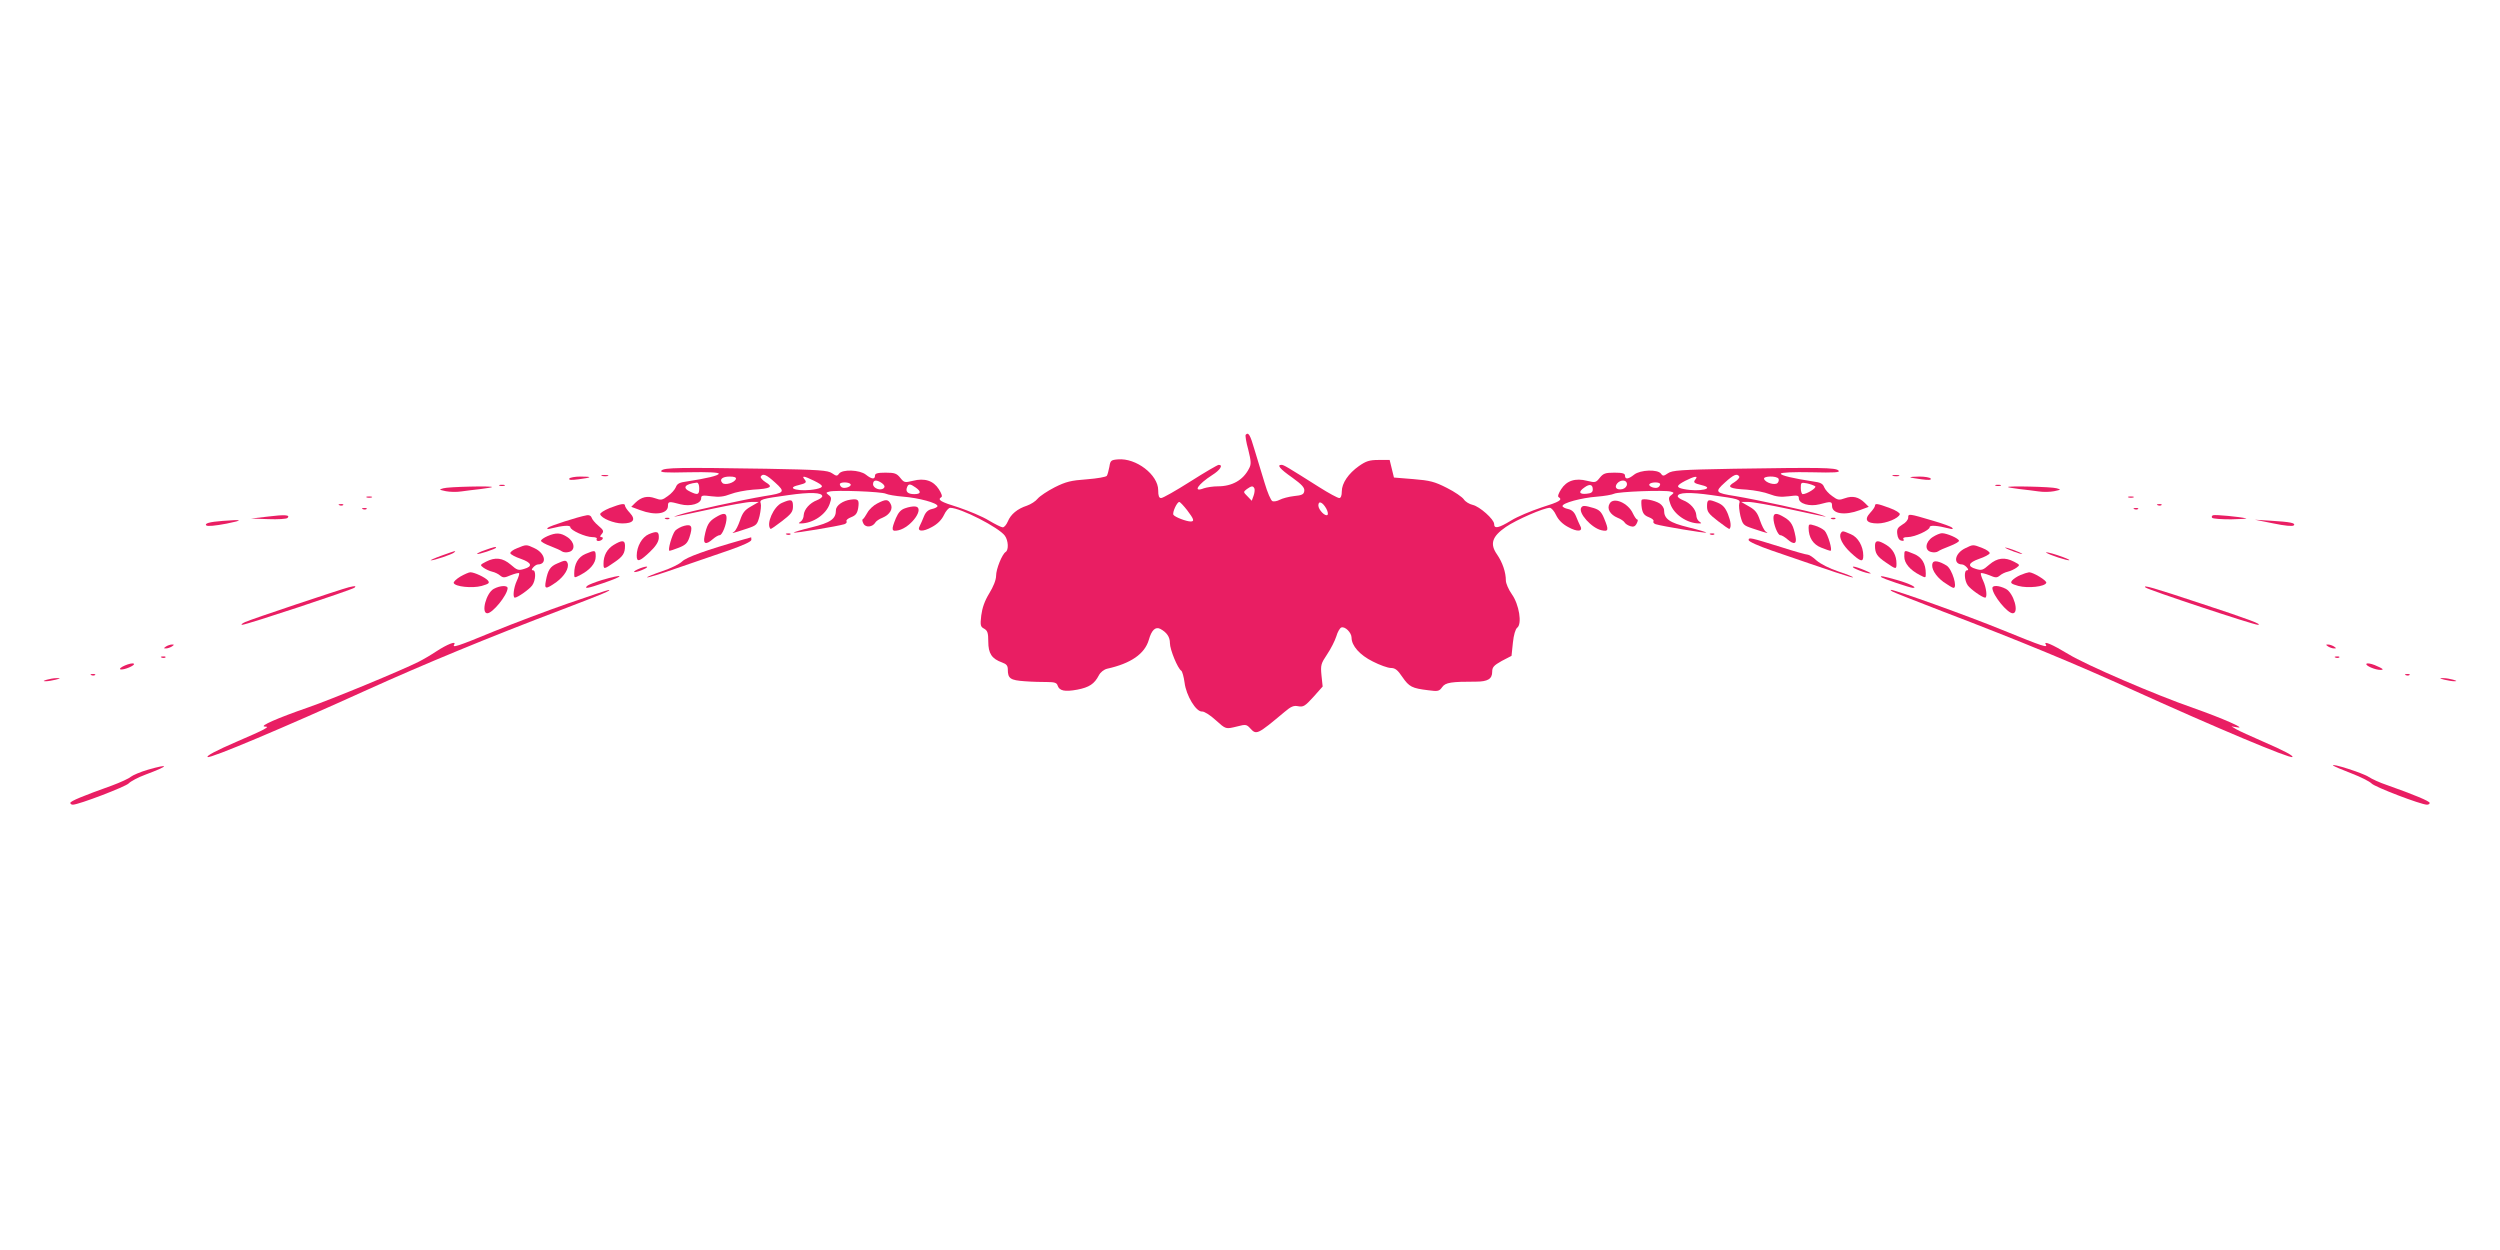 <?xml version="1.0" standalone="no"?>
<!DOCTYPE svg PUBLIC "-//W3C//DTD SVG 20010904//EN"
 "http://www.w3.org/TR/2001/REC-SVG-20010904/DTD/svg10.dtd">
<svg version="1.0" xmlns="http://www.w3.org/2000/svg"
 width="1280pt" height="640pt" viewBox="0 0 1280 640"
 preserveAspectRatio="xMidYMid meet">
<g transform="translate(0,640) scale(0.1,-0.1)"
fill="#e91e63" stroke="none">
<path d="M6378 4174 c-3 -3 2 -37 13 -76 15 -61 16 -75 4 -97 -30 -59 -86 -91
-160 -91 -24 0 -56 -5 -71 -10 -59 -23 -32 20 43 68 40 25 57 52 33 52 -6 0
-71 -38 -145 -85 -74 -47 -141 -85 -150 -85 -11 0 -15 11 -15 40 0 79 -113
166 -206 158 -36 -3 -39 -6 -44 -38 -4 -20 -9 -40 -13 -46 -3 -6 -50 -14 -102
-18 -82 -6 -107 -12 -165 -41 -37 -19 -76 -45 -87 -58 -10 -13 -35 -29 -55
-36 -49 -16 -83 -44 -98 -81 -7 -16 -18 -30 -26 -30 -7 0 -39 16 -71 35 -32
20 -102 49 -155 67 -94 29 -110 39 -88 53 6 3 0 20 -13 40 -28 44 -73 59 -134
43 -41 -10 -44 -9 -64 16 -18 22 -28 26 -75 26 -41 0 -54 -4 -54 -15 0 -21
-17 -19 -47 5 -32 25 -120 28 -137 5 -10 -14 -14 -13 -36 2 -22 15 -62 18
-335 23 -447 7 -523 6 -538 -9 -10 -10 17 -12 140 -9 97 2 153 -1 153 -7 1
-10 -65 -25 -163 -40 -38 -5 -50 -11 -57 -30 -5 -12 -23 -33 -41 -45 -28 -21
-35 -22 -65 -11 -39 14 -70 7 -101 -23 l-21 -21 46 -17 c77 -29 142 -19 142
22 0 23 5 24 64 8 51 -13 106 3 106 31 0 15 7 16 53 10 40 -5 63 -2 97 11 25
10 77 20 116 23 91 5 105 14 64 38 -17 11 -28 24 -25 29 11 18 29 10 74 -31
53 -48 49 -53 -54 -69 -108 -18 -385 -78 -435 -95 -52 -17 -47 -16 167 30 89
19 179 35 200 35 l38 0 -40 -23 c-32 -18 -43 -32 -56 -71 -9 -26 -22 -53 -30
-58 -16 -11 -15 -11 67 16 48 16 51 19 63 64 6 27 9 55 6 64 -8 21 4 24 141
43 112 16 174 14 174 -6 0 -5 -12 -14 -27 -20 -37 -14 -66 -47 -68 -76 0 -13
-7 -28 -15 -33 -13 -9 -13 -10 0 -10 61 0 129 45 148 100 10 28 9 35 -5 45
-15 12 -15 13 3 18 30 9 269 0 290 -11 10 -5 51 -12 89 -15 78 -6 175 -32 175
-48 0 -5 -13 -12 -28 -15 -19 -4 -32 -15 -41 -37 -7 -18 -17 -40 -22 -50 -16
-29 15 -32 63 -5 28 15 49 36 61 61 9 20 24 37 32 37 53 0 250 -101 280 -143
18 -25 20 -73 4 -83 -18 -11 -49 -87 -49 -122 0 -21 -14 -56 -35 -90 -24 -39
-36 -75 -41 -113 -6 -51 -4 -58 15 -68 17 -10 21 -21 21 -66 0 -61 18 -88 71
-107 22 -8 29 -16 29 -36 0 -46 13 -55 87 -60 37 -3 89 -4 115 -4 37 0 49 -4
53 -18 9 -27 36 -33 101 -21 61 12 87 29 110 73 8 16 26 30 42 34 122 27 193
76 214 148 14 50 34 69 59 56 33 -18 49 -41 49 -73 0 -33 40 -130 58 -141 5
-3 13 -31 17 -61 8 -66 59 -151 90 -148 10 1 41 -18 68 -43 55 -49 51 -48 113
-33 41 11 47 10 65 -10 32 -35 36 -33 176 84 33 28 47 34 70 29 26 -5 35 1 77
47 l48 54 -6 57 c-5 53 -3 60 29 108 19 28 40 70 47 92 6 22 18 42 25 45 19 8
53 -26 53 -52 0 -41 42 -89 109 -122 35 -18 77 -33 92 -33 22 0 35 -10 59 -46
35 -51 50 -58 132 -68 51 -7 57 -5 72 16 17 24 46 28 174 28 59 0 82 14 82 50
0 24 8 33 49 56 l50 26 7 67 c4 40 13 70 22 77 26 19 10 119 -27 171 -17 24
-31 56 -31 71 0 42 -17 92 -45 133 -38 54 -26 92 45 141 54 37 194 98 225 98
8 0 23 -17 32 -37 12 -25 33 -46 61 -61 48 -27 79 -24 63 5 -5 10 -15 32 -22
50 -9 22 -22 33 -41 37 -15 3 -28 10 -28 15 0 16 97 42 175 48 39 3 79 10 89
15 21 11 260 20 290 11 18 -5 18 -6 3 -18 -14 -10 -15 -17 -5 -45 19 -55 87
-100 148 -100 13 0 13 1 0 10 -8 5 -15 20 -15 33 -2 29 -31 62 -68 76 -15 6
-27 15 -27 20 0 20 62 22 174 6 137 -19 149 -22 141 -43 -3 -9 0 -37 6 -64 12
-45 15 -48 63 -64 82 -27 83 -27 67 -16 -8 5 -21 32 -30 58 -13 39 -24 53 -56
71 l-40 23 38 0 c21 0 111 -16 200 -35 214 -46 219 -47 167 -30 -50 17 -327
77 -435 95 -103 16 -107 21 -54 69 45 41 63 49 74 31 3 -5 -8 -18 -25 -29 -41
-24 -27 -33 64 -38 39 -3 91 -13 116 -23 34 -13 57 -16 98 -11 45 6 52 5 52
-10 0 -28 55 -44 106 -31 59 16 64 15 64 -8 0 -41 65 -51 142 -22 l46 17 -21
21 c-31 30 -62 37 -101 23 -30 -11 -37 -10 -65 11 -18 12 -36 33 -41 45 -7 19
-19 25 -57 30 -99 15 -168 31 -165 40 1 6 63 9 155 7 123 -3 150 -1 140 9 -15
15 -91 16 -538 9 -273 -5 -313 -8 -335 -23 -22 -15 -26 -16 -36 -2 -17 23
-105 20 -137 -5 -30 -24 -47 -26 -47 -5 0 11 -13 15 -54 15 -47 0 -57 -4 -75
-26 -20 -25 -23 -26 -64 -16 -61 16 -106 1 -134 -43 -13 -20 -19 -37 -13 -40
22 -14 6 -24 -87 -53 -54 -18 -124 -47 -156 -67 -64 -39 -87 -44 -87 -18 0 24
-74 90 -110 98 -17 4 -37 16 -45 28 -8 12 -47 39 -87 59 -63 32 -86 38 -172
45 l-99 8 -11 45 -11 45 -57 0 c-47 0 -64 -6 -100 -31 -54 -38 -88 -88 -88
-130 0 -22 -5 -34 -13 -34 -8 0 -54 25 -103 56 -163 103 -181 114 -193 114
-25 0 -8 -21 55 -65 50 -36 64 -52 62 -68 -2 -18 -11 -23 -53 -27 -27 -3 -60
-12 -73 -19 -13 -7 -30 -10 -37 -7 -8 3 -26 45 -40 93 -15 48 -38 125 -52 171
-22 76 -31 91 -45 76z m-2610 -226 c-7 -20 -56 -34 -69 -21 -18 18 -1 33 37
33 24 0 34 -4 32 -12z m399 -9 c51 -25 54 -34 12 -43 -80 -16 -165 3 -91 20
40 10 44 14 31 30 -16 19 -3 18 48 -7z m4514 7 c-13 -16 -9 -20 32 -30 73 -17
-12 -36 -92 -20 -41 8 -39 18 7 42 47 24 69 28 53 8z m425 3 c3 -6 1 -16 -5
-22 -13 -13 -62 1 -69 21 -5 15 64 17 74 1z m-4590 -23 c13 -10 16 -18 9 -25
-16 -16 -55 -1 -55 20 0 23 19 24 46 5z m3814 -5 c0 -11 -9 -21 -22 -25 -30
-7 -45 8 -28 29 18 21 50 19 50 -4z m-4750 -21 c0 -33 -7 -36 -45 -18 -44 20
-30 40 33 47 7 0 12 -11 12 -29z m775 21 c7 -12 -31 -25 -45 -16 -5 3 -10 10
-10 16 0 12 47 12 55 0z m4145 0 c0 -6 -5 -13 -10 -16 -14 -9 -52 4 -45 16 8
12 55 12 55 0z m794 -11 c8 -8 -43 -40 -64 -40 -5 0 -10 14 -10 31 0 29 1 30
33 24 17 -4 36 -11 41 -15z m-4606 -6 c30 -21 28 -34 -7 -34 -33 0 -46 13 -37
35 7 19 16 19 44 -1z m3467 -10 c0 -14 -8 -20 -32 -22 -38 -4 -43 10 -11 32
27 20 43 16 43 -10z m-1732 4 c2 -7 0 -24 -5 -37 l-9 -25 -22 23 c-22 22 -22
22 -3 37 24 17 32 18 39 2z m-345 -110 c35 -46 39 -58 18 -58 -21 0 -80 22
-88 34 -7 11 18 66 30 66 4 0 22 -19 40 -42z m712 9 c8 -14 11 -29 7 -33 -11
-11 -47 26 -47 48 0 26 21 18 40 -15z"/>
<path d="M3083 3963 c9 -2 23 -2 30 0 6 3 -1 5 -18 5 -16 0 -22 -2 -12 -5z"/>
<path d="M9693 3963 c9 -2 23 -2 30 0 6 3 -1 5 -18 5 -16 0 -22 -2 -12 -5z"/>
<path d="M2915 3950 c-5 -8 10 -9 47 -4 70 9 74 14 10 14 -28 0 -54 -5 -57
-10z"/>
<path d="M9781 3956 c2 -2 28 -6 57 -10 37 -5 52 -4 47 4 -3 5 -29 10 -57 10
-28 0 -49 -2 -47 -4z"/>
<path d="M2558 3913 c6 -2 18 -2 25 0 6 3 1 5 -13 5 -14 0 -19 -2 -12 -5z"/>
<path d="M10218 3913 c6 -2 18 -2 25 0 6 3 1 5 -13 5 -14 0 -19 -2 -12 -5z"/>
<path d="M2270 3900 c-24 -7 -23 -7 13 -15 20 -4 56 -5 80 -1 23 3 67 9 97 12
30 4 57 8 59 10 8 7 -224 2 -249 -6z"/>
<path d="M10281 3906 c2 -2 29 -6 59 -10 30 -3 74 -9 97 -12 24 -4 60 -3 80 1
36 8 37 8 13 15 -25 8 -257 13 -249 6z"/>
<path d="M1878 3853 c6 -2 18 -2 25 0 6 3 1 5 -13 5 -14 0 -19 -2 -12 -5z"/>
<path d="M10898 3853 c6 -2 18 -2 25 0 6 3 1 5 -13 5 -14 0 -19 -2 -12 -5z"/>
<path d="M4356 3842 c-40 -5 -76 -30 -76 -54 0 -45 -27 -64 -125 -88 -53 -13
-93 -25 -91 -27 4 -4 222 32 259 43 9 3 15 10 11 15 -3 6 8 15 24 21 23 9 31
19 36 47 6 42 1 48 -38 43z"/>
<path d="M8405 3840 c-2 -4 -2 -23 1 -42 5 -27 13 -37 36 -46 16 -6 27 -15 24
-21 -4 -5 2 -12 11 -15 37 -11 255 -47 259 -43 2 2 -38 14 -91 27 -98 24 -125
43 -125 88 0 11 -10 26 -22 34 -26 17 -87 28 -93 18z"/>
<path d="M4003 3825 c-42 -18 -82 -109 -58 -133 2 -2 28 16 59 40 48 37 56 48
56 76 0 36 -9 38 -57 17z"/>
<path d="M4491 3822 c-18 -9 -41 -30 -50 -47 -9 -16 -19 -31 -23 -33 -5 -2 -3
-12 3 -23 11 -22 47 -18 61 6 4 7 20 18 36 24 38 16 56 46 42 71 -13 25 -25
25 -69 2z"/>
<path d="M8241 3821 c-15 -26 3 -56 41 -72 16 -6 32 -17 36 -24 4 -7 17 -15
29 -19 16 -5 25 -2 33 14 6 11 7 20 3 20 -5 0 -14 14 -22 30 -24 55 -101 88
-120 51z"/>
<path d="M8740 3808 c0 -28 8 -39 56 -76 31 -24 57 -42 59 -40 10 10 7 38 -8
76 -13 32 -26 47 -52 58 -49 20 -55 18 -55 -18z"/>
<path d="M1738 3813 c7 -3 16 -2 19 1 4 3 -2 6 -13 5 -11 0 -14 -3 -6 -6z"/>
<path d="M3122 3799 c-29 -12 -51 -26 -49 -32 6 -21 70 -47 113 -47 57 0 71
19 39 54 -14 15 -25 31 -25 37 0 13 -18 11 -78 -12z"/>
<path d="M9600 3811 c0 -6 -11 -22 -25 -37 -32 -35 -18 -54 39 -54 43 0 107
26 113 47 2 6 -21 21 -52 32 -62 23 -75 25 -75 12z"/>
<path d="M11048 3813 c7 -3 16 -2 19 1 4 3 -2 6 -13 5 -11 0 -14 -3 -6 -6z"/>
<path d="M4635 3798 c-22 -7 -35 -21 -48 -51 -25 -61 -23 -70 13 -62 66 15
138 117 85 122 -11 1 -34 -3 -50 -9z"/>
<path d="M8096 3801 c-17 -27 53 -105 104 -116 36 -8 38 1 13 61 -14 34 -25
44 -54 53 -44 13 -56 14 -63 2z"/>
<path d="M1858 3793 c7 -3 16 -2 19 1 4 3 -2 6 -13 5 -11 0 -14 -3 -6 -6z"/>
<path d="M10928 3793 c7 -3 16 -2 19 1 4 3 -2 6 -13 5 -11 0 -14 -3 -6 -6z"/>
<path d="M1370 3755 l-85 -10 89 -3 c49 -2 93 1 98 6 16 16 -14 18 -102 7z"/>
<path d="M3005 3762 c-46 -8 -191 -55 -200 -64 -7 -7 -2 -9 15 -4 63 16 100
18 100 7 0 -16 78 -51 113 -51 16 0 26 -4 22 -10 -3 -5 1 -10 9 -10 8 0 18 5
21 10 3 6 1 10 -6 10 -8 0 -8 5 2 16 12 14 9 20 -18 43 -17 14 -32 33 -34 41
-3 9 -12 14 -24 12z"/>
<path d="M3662 3750 c-33 -20 -44 -40 -55 -97 -8 -39 8 -44 43 -13 13 11 28
20 35 20 13 0 35 56 35 88 0 27 -16 28 -58 2z"/>
<path d="M9080 3748 c0 -32 22 -88 35 -88 7 0 22 -9 35 -20 35 -31 51 -26 43
13 -11 57 -22 77 -55 97 -42 26 -58 25 -58 -2z"/>
<path d="M9770 3750 c0 -11 -13 -27 -30 -36 -24 -15 -29 -23 -26 -48 2 -20 10
-32 21 -34 11 -3 15 0 11 7 -5 7 3 11 21 11 35 0 113 35 113 51 0 11 37 9 100
-7 17 -5 22 -3 15 4 -5 6 -48 21 -95 35 -128 38 -130 38 -130 17z"/>
<path d="M11331 3762 c-6 -2 -9 -8 -5 -13 3 -5 47 -8 97 -8 51 1 85 3 77 5
-31 8 -157 20 -169 16z"/>
<path d="M3408 3743 c7 -3 16 -2 19 1 4 3 -2 6 -13 5 -11 0 -14 -3 -6 -6z"/>
<path d="M9378 3743 c7 -3 16 -2 19 1 4 3 -2 6 -13 5 -11 0 -14 -3 -6 -6z"/>
<path d="M1140 3733 c-67 -5 -94 -13 -84 -23 6 -6 46 -2 104 9 90 18 83 22
-20 14z"/>
<path d="M11640 3720 c58 -12 98 -16 104 -10 12 12 -18 18 -119 24 l-80 5 95
-19z"/>
<path d="M3504 3708 c-17 -4 -38 -16 -47 -25 -16 -19 -40 -103 -29 -103 4 0
25 7 48 16 33 13 44 23 54 53 18 55 12 69 -26 59z"/>
<path d="M9260 3698 c0 -50 23 -86 65 -102 22 -9 43 -16 47 -16 12 0 -13 85
-30 103 -10 9 -32 21 -50 26 -29 9 -32 8 -32 -11z"/>
<path d="M3322 3665 c-35 -15 -62 -63 -62 -110 0 -35 14 -31 66 18 30 28 45
51 47 71 2 35 -8 39 -51 21z"/>
<path d="M9425 3670 c-12 -20 9 -61 51 -100 51 -47 64 -50 64 -15 0 48 -27 95
-64 110 -42 18 -43 18 -51 5z"/>
<path d="M2803 3655 c-18 -8 -33 -18 -33 -24 0 -5 21 -17 48 -27 26 -10 53
-22 59 -27 7 -5 23 -7 36 -3 34 8 30 51 -8 76 -35 23 -58 24 -102 5z"/>
<path d="M4028 3663 c7 -3 16 -2 19 1 4 3 -2 6 -13 5 -11 0 -14 -3 -6 -6z"/>
<path d="M8758 3663 c7 -3 16 -2 19 1 4 3 -2 6 -13 5 -11 0 -14 -3 -6 -6z"/>
<path d="M9895 3650 c-38 -25 -42 -68 -8 -76 13 -4 29 -2 36 3 6 5 33 17 60
27 26 10 47 22 47 27 0 12 -62 39 -87 39 -10 0 -31 -9 -48 -20z"/>
<path d="M3800 3636 c-186 -53 -286 -89 -308 -111 -13 -13 -60 -36 -103 -50
-44 -15 -78 -29 -76 -31 3 -3 71 18 153 47 82 28 201 69 265 91 74 26 116 45
116 54 0 8 -1 14 -1 13 -1 0 -21 -6 -46 -13z"/>
<path d="M8953 3635 c0 -8 50 -30 116 -53 325 -112 415 -142 418 -138 3 2 -31
16 -74 30 -46 15 -92 39 -112 56 -18 17 -38 30 -45 30 -8 0 -69 17 -137 39
-158 49 -166 51 -166 36z"/>
<path d="M3142 3610 c-34 -21 -52 -54 -52 -96 0 -30 2 -30 54 6 46 31 56 47
56 86 0 29 -15 30 -58 4z"/>
<path d="M9600 3606 c0 -39 10 -55 56 -86 52 -36 54 -36 54 -6 0 42 -18 75
-52 96 -43 26 -58 25 -58 -4z"/>
<path d="M2647 3593 c-21 -8 -36 -20 -34 -26 2 -6 26 -19 53 -28 57 -20 63
-39 17 -52 -29 -9 -36 -6 -68 22 -41 35 -79 40 -127 15 -31 -16 -31 -17 -12
-31 10 -7 30 -17 44 -20 14 -3 32 -12 41 -20 15 -12 22 -12 54 2 21 8 40 13
43 10 2 -2 -3 -20 -12 -39 -16 -34 -22 -86 -10 -86 14 0 75 43 89 63 18 25 20
77 4 77 -8 0 -8 5 1 15 7 8 18 15 24 15 49 1 37 58 -17 83 -42 20 -42 20 -90
0z"/>
<path d="M10062 3593 c-54 -26 -64 -82 -16 -83 6 0 17 -7 24 -15 9 -10 9 -15
1 -15 -16 0 -14 -52 4 -77 14 -20 75 -63 89 -63 12 0 6 52 -10 86 -9 19 -14
37 -12 39 3 3 22 -2 43 -10 32 -14 39 -14 54 -2 9 8 27 17 41 20 14 3 34 13
44 20 19 14 19 15 -12 31 -48 25 -86 20 -127 -15 -32 -28 -39 -31 -68 -22 -46
13 -40 32 17 52 27 9 51 22 53 28 2 6 -14 18 -37 27 -49 19 -47 19 -88 -1z"/>
<path d="M2482 3583 c-24 -8 -41 -17 -39 -19 4 -5 97 26 97 32 0 6 -11 4 -58
-13z"/>
<path d="M10285 3586 c17 -7 41 -16 55 -20 20 -5 19 -3 -5 8 -16 7 -41 16 -55
20 -20 5 -19 3 5 -8z"/>
<path d="M2260 3555 c-36 -13 -60 -24 -54 -24 15 -1 107 30 119 40 12 12 11
11 -65 -16z"/>
<path d="M2998 3564 c-38 -16 -58 -51 -58 -101 0 -23 0 -23 31 -7 50 26 79 60
79 94 0 34 -2 35 -52 14z"/>
<path d="M9750 3550 c0 -34 29 -68 79 -94 31 -16 31 -16 31 7 0 51 -20 85 -61
101 -51 21 -49 21 -49 -14z"/>
<path d="M10476 3571 c12 -11 114 -44 119 -39 3 2 -25 14 -62 26 -36 12 -62
17 -57 13z"/>
<path d="M2853 3515 c-36 -15 -48 -34 -58 -88 -9 -45 -1 -46 54 -7 42 31 66
72 57 97 -7 16 -13 16 -53 -2z"/>
<path d="M9895 3517 c-10 -25 14 -66 56 -97 23 -16 46 -30 51 -30 22 0 -7 96
-35 114 -37 23 -67 29 -72 13z"/>
<path d="M3265 3485 c-16 -7 -23 -14 -15 -14 8 0 29 6 45 14 17 7 23 14 15 14
-8 0 -28 -6 -45 -14z"/>
<path d="M9506 3485 c17 -8 44 -17 60 -20 20 -4 15 1 -16 14 -25 11 -52 20
-60 20 -8 -1 -1 -7 16 -14z"/>
<path d="M2357 3448 c-20 -12 -36 -27 -34 -33 7 -19 95 -28 143 -15 38 11 42
15 32 28 -14 16 -69 42 -90 42 -7 0 -30 -10 -51 -22z"/>
<path d="M10345 3456 c-17 -7 -36 -20 -43 -28 -10 -13 -6 -17 32 -28 49 -13
136 -4 143 16 4 11 -67 54 -88 54 -8 -1 -28 -7 -44 -14z"/>
<path d="M3081 3430 c-35 -11 -69 -24 -75 -30 -16 -16 3 -13 84 15 114 39 107
49 -9 15z"/>
<path d="M9632 3445 c6 -7 149 -55 162 -55 27 0 -17 22 -80 40 -70 20 -91 24
-82 15z"/>
<path d="M1785 3393 c-40 -10 -501 -164 -530 -178 -16 -7 -23 -14 -15 -14 19
-1 562 179 575 190 10 10 4 10 -30 2z"/>
<path d="M2528 3385 c-39 -21 -66 -125 -33 -125 27 0 102 92 104 128 1 16 -38
15 -71 -3z"/>
<path d="M10201 3388 c2 -36 77 -128 104 -128 35 0 5 104 -35 125 -35 18 -70
20 -69 3z"/>
<path d="M10985 3392 c13 -12 555 -192 575 -191 27 1 -42 27 -285 107 -256 85
-306 99 -290 84z"/>
<path d="M2910 3311 c-107 -37 -279 -102 -382 -144 -189 -78 -215 -86 -202
-66 11 19 -37 0 -92 -36 -27 -18 -68 -42 -90 -53 -87 -44 -447 -193 -569 -235
-153 -53 -249 -95 -220 -97 18 -1 17 -2 -5 -15 -14 -8 -74 -35 -135 -61 -111
-48 -159 -74 -152 -80 10 -10 394 152 817 344 292 132 620 268 1000 412 207
79 257 100 235 99 -5 0 -98 -31 -205 -68z"/>
<path d="M9690 3371 c8 -5 123 -50 255 -101 398 -152 686 -271 980 -405 419
-190 802 -351 812 -341 7 6 -41 32 -152 80 -60 26 -121 54 -135 62 l-25 15 30
-5 c50 -9 -77 47 -225 99 -193 67 -549 220 -640 276 -83 50 -128 69 -116 50
13 -20 -12 -12 -223 74 -176 72 -550 206 -570 205 -3 0 1 -5 9 -9z"/>
<path d="M850 3090 c-13 -9 -13 -10 0 -10 8 0 22 5 30 10 13 9 13 10 0 10 -8
0 -22 -5 -30 -10z"/>
<path d="M11920 3090 c8 -5 22 -10 30 -10 13 0 13 1 0 10 -8 5 -22 10 -30 10
-13 0 -13 -1 0 -10z"/>
<path d="M828 3033 c7 -3 16 -2 19 1 4 3 -2 6 -13 5 -11 0 -14 -3 -6 -6z"/>
<path d="M11958 3033 c7 -3 16 -2 19 1 4 3 -2 6 -13 5 -11 0 -14 -3 -6 -6z"/>
<path d="M640 2993 c-19 -8 -30 -17 -24 -20 16 -6 81 22 69 29 -6 4 -26 -1
-45 -9z"/>
<path d="M12116 3001 c-6 -9 45 -31 72 -31 21 0 13 7 -30 25 -21 8 -39 11 -42
6z"/>
<path d="M468 2943 c7 -3 16 -2 19 1 4 3 -2 6 -13 5 -11 0 -14 -3 -6 -6z"/>
<path d="M12318 2943 c7 -3 16 -2 19 1 4 3 -2 6 -13 5 -11 0 -14 -3 -6 -6z"/>
<path d="M240 2920 c-20 -6 -21 -8 -5 -8 11 0 34 4 50 8 27 7 27 8 5 8 -14 0
-36 -4 -50 -8z"/>
<path d="M12515 2920 c17 -4 39 -8 50 -8 16 0 15 2 -5 8 -14 4 -36 8 -50 8
-22 0 -22 -1 5 -8z"/>
<path d="M11946 2480 c5 -4 47 -22 94 -40 47 -18 92 -41 102 -51 15 -18 254
-109 284 -109 8 0 14 4 14 9 0 9 -79 42 -220 92 -36 12 -77 31 -92 41 -27 19
-198 74 -182 58z"/>
<path d="M757 2459 c-38 -11 -77 -28 -87 -36 -10 -9 -54 -29 -97 -45 -151 -54
-213 -80 -213 -89 0 -5 6 -9 13 -9 30 0 270 92 286 109 9 10 48 31 86 45 121
45 127 58 12 25z"/>
</g>
</svg>
